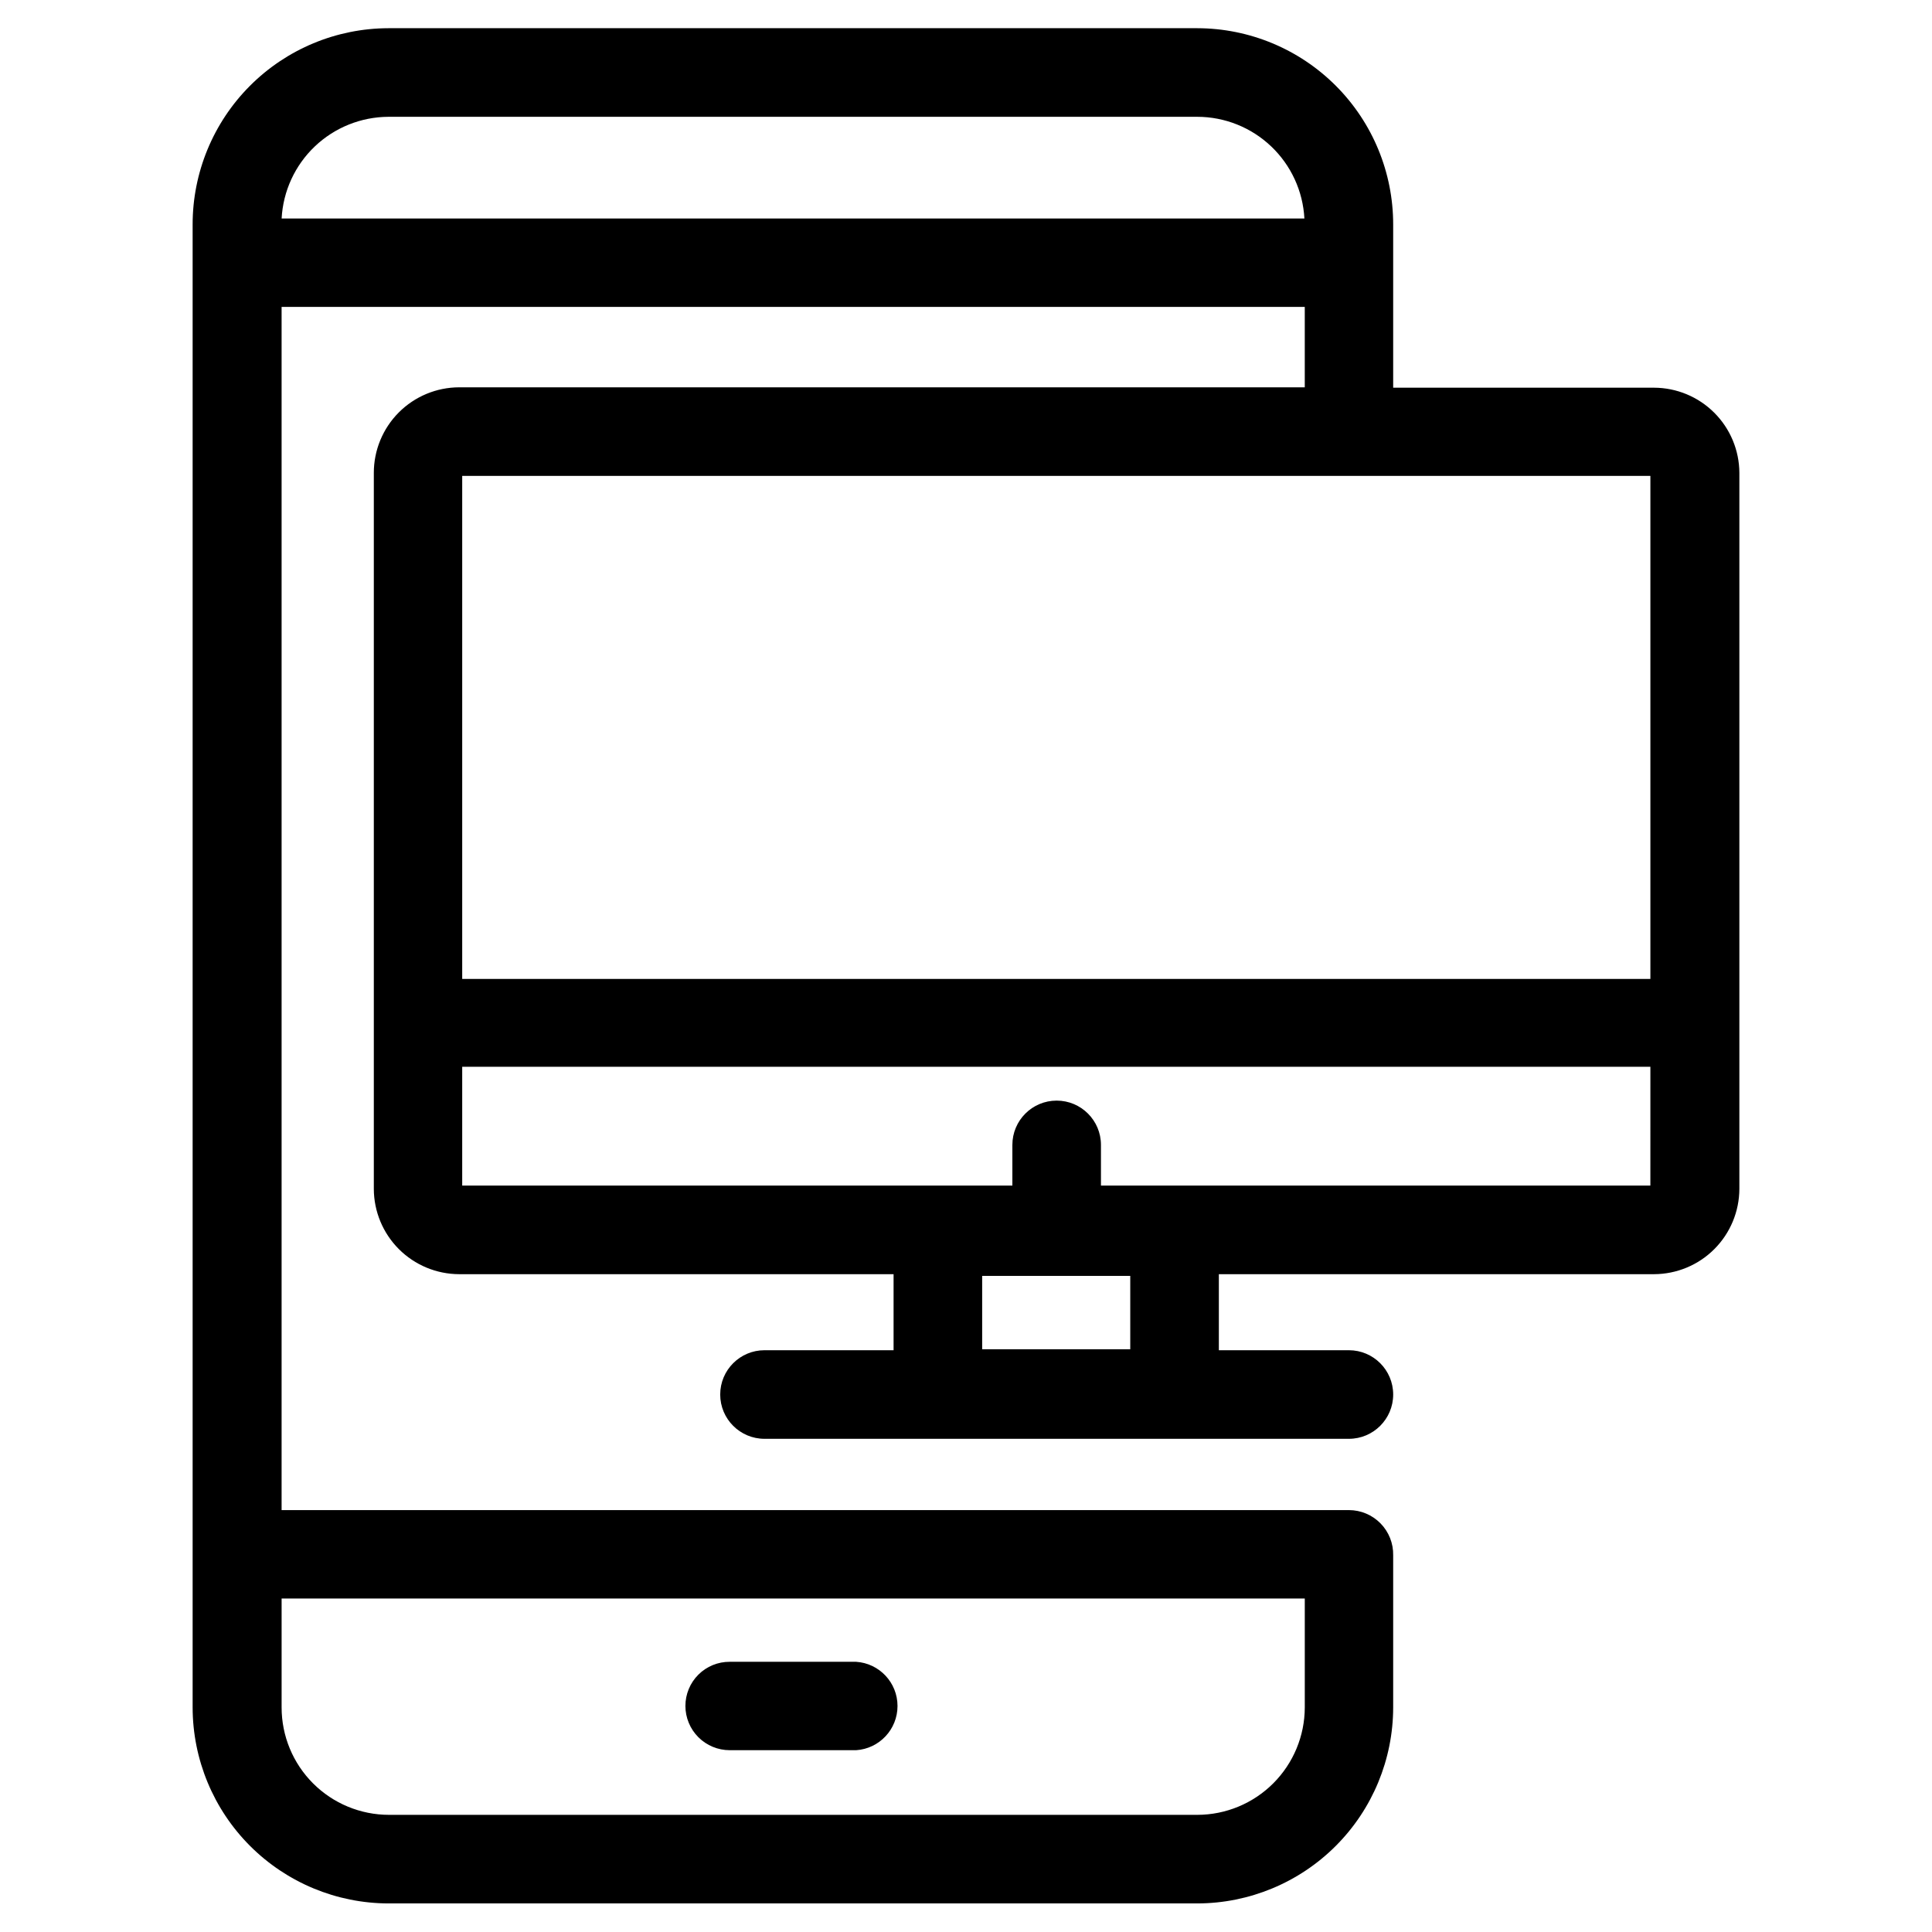 <?xml version="1.0" encoding="UTF-8"?>
<!-- The Best Svg Icon site in the world: iconSvg.co, Visit us! https://iconsvg.co -->
<svg fill="#000000" width="800px" height="800px" version="1.1" viewBox="144 144 512 512" xmlns="http://www.w3.org/2000/svg">
 <path d="m325.64 596.08c0-3.109 1.238-6.09 3.441-8.285 2.203-2.191 5.188-3.418 8.297-3.402h33.504c6.172 0.402 10.969 5.527 10.969 11.711 0 6.188-4.797 11.309-10.969 11.715h-33.504c-3.113 0-6.098-1.238-8.301-3.438-2.203-2.203-3.438-5.188-3.438-8.301zm279.31-326.77v189.74c-0.016 5.992-2.402 11.738-6.641 15.98-4.238 4.238-9.984 6.625-15.98 6.641h-115.32v20.152h34.461c6.484 0 11.738 5.254 11.738 11.738 0 6.481-5.254 11.738-11.738 11.738h-154.87c-6.481 0-11.738-5.258-11.738-11.738 0-6.484 5.258-11.738 11.738-11.738h34.207v-20.152h-115.12c-5.996-0.016-11.742-2.402-15.98-6.641-4.242-4.242-6.629-9.988-6.641-15.98v-189.74c0-6.004 2.383-11.762 6.621-16.012 4.242-4.25 9.996-6.644 16-6.656h224.09v-21.312h-271.15v318.86h282.84c3.16 0 6.184 1.273 8.391 3.527 2.211 2.258 3.418 5.309 3.348 8.465v40.305c-0.012 13.762-5.481 26.961-15.211 36.695-9.727 9.738-22.918 15.219-36.68 15.246h-214.37c-13.762-0.027-26.953-5.508-36.684-15.246-9.727-9.734-15.195-22.934-15.211-36.695v-392.97c-0.012-13.781 5.445-27.004 15.176-36.762 9.73-9.758 22.938-15.254 36.719-15.281h214.37c13.781 0.027 26.988 5.523 36.719 15.281s15.188 22.98 15.172 36.762v43.227h69.125c5.984 0.016 11.723 2.394 15.961 6.625 4.238 4.227 6.633 9.961 6.66 15.945zm-386.32 298.31v28.867c0 7.551 2.996 14.789 8.336 20.129 5.336 5.336 12.578 8.336 20.129 8.336h214.22c7.547-0.012 14.777-3.016 20.113-8.352 5.336-5.336 8.34-12.566 8.352-20.113v-28.867zm271.05-365.71c-0.387-7.269-3.539-14.113-8.816-19.125-5.273-5.012-12.27-7.816-19.547-7.832h-214.37c-7.269 0.031-14.25 2.836-19.516 7.848s-8.414 11.848-8.797 19.109zm-223.19 201.52h314.88v-133.31h-314.88zm177.04 98.141v-19.445h-39.246v19.445zm137.84-74.867h-314.88v31.488h145.8v-10.781c0-6.481 5.254-11.738 11.738-11.738 6.481 0 11.738 5.258 11.738 11.738v10.781h145.6z"/>
</svg>